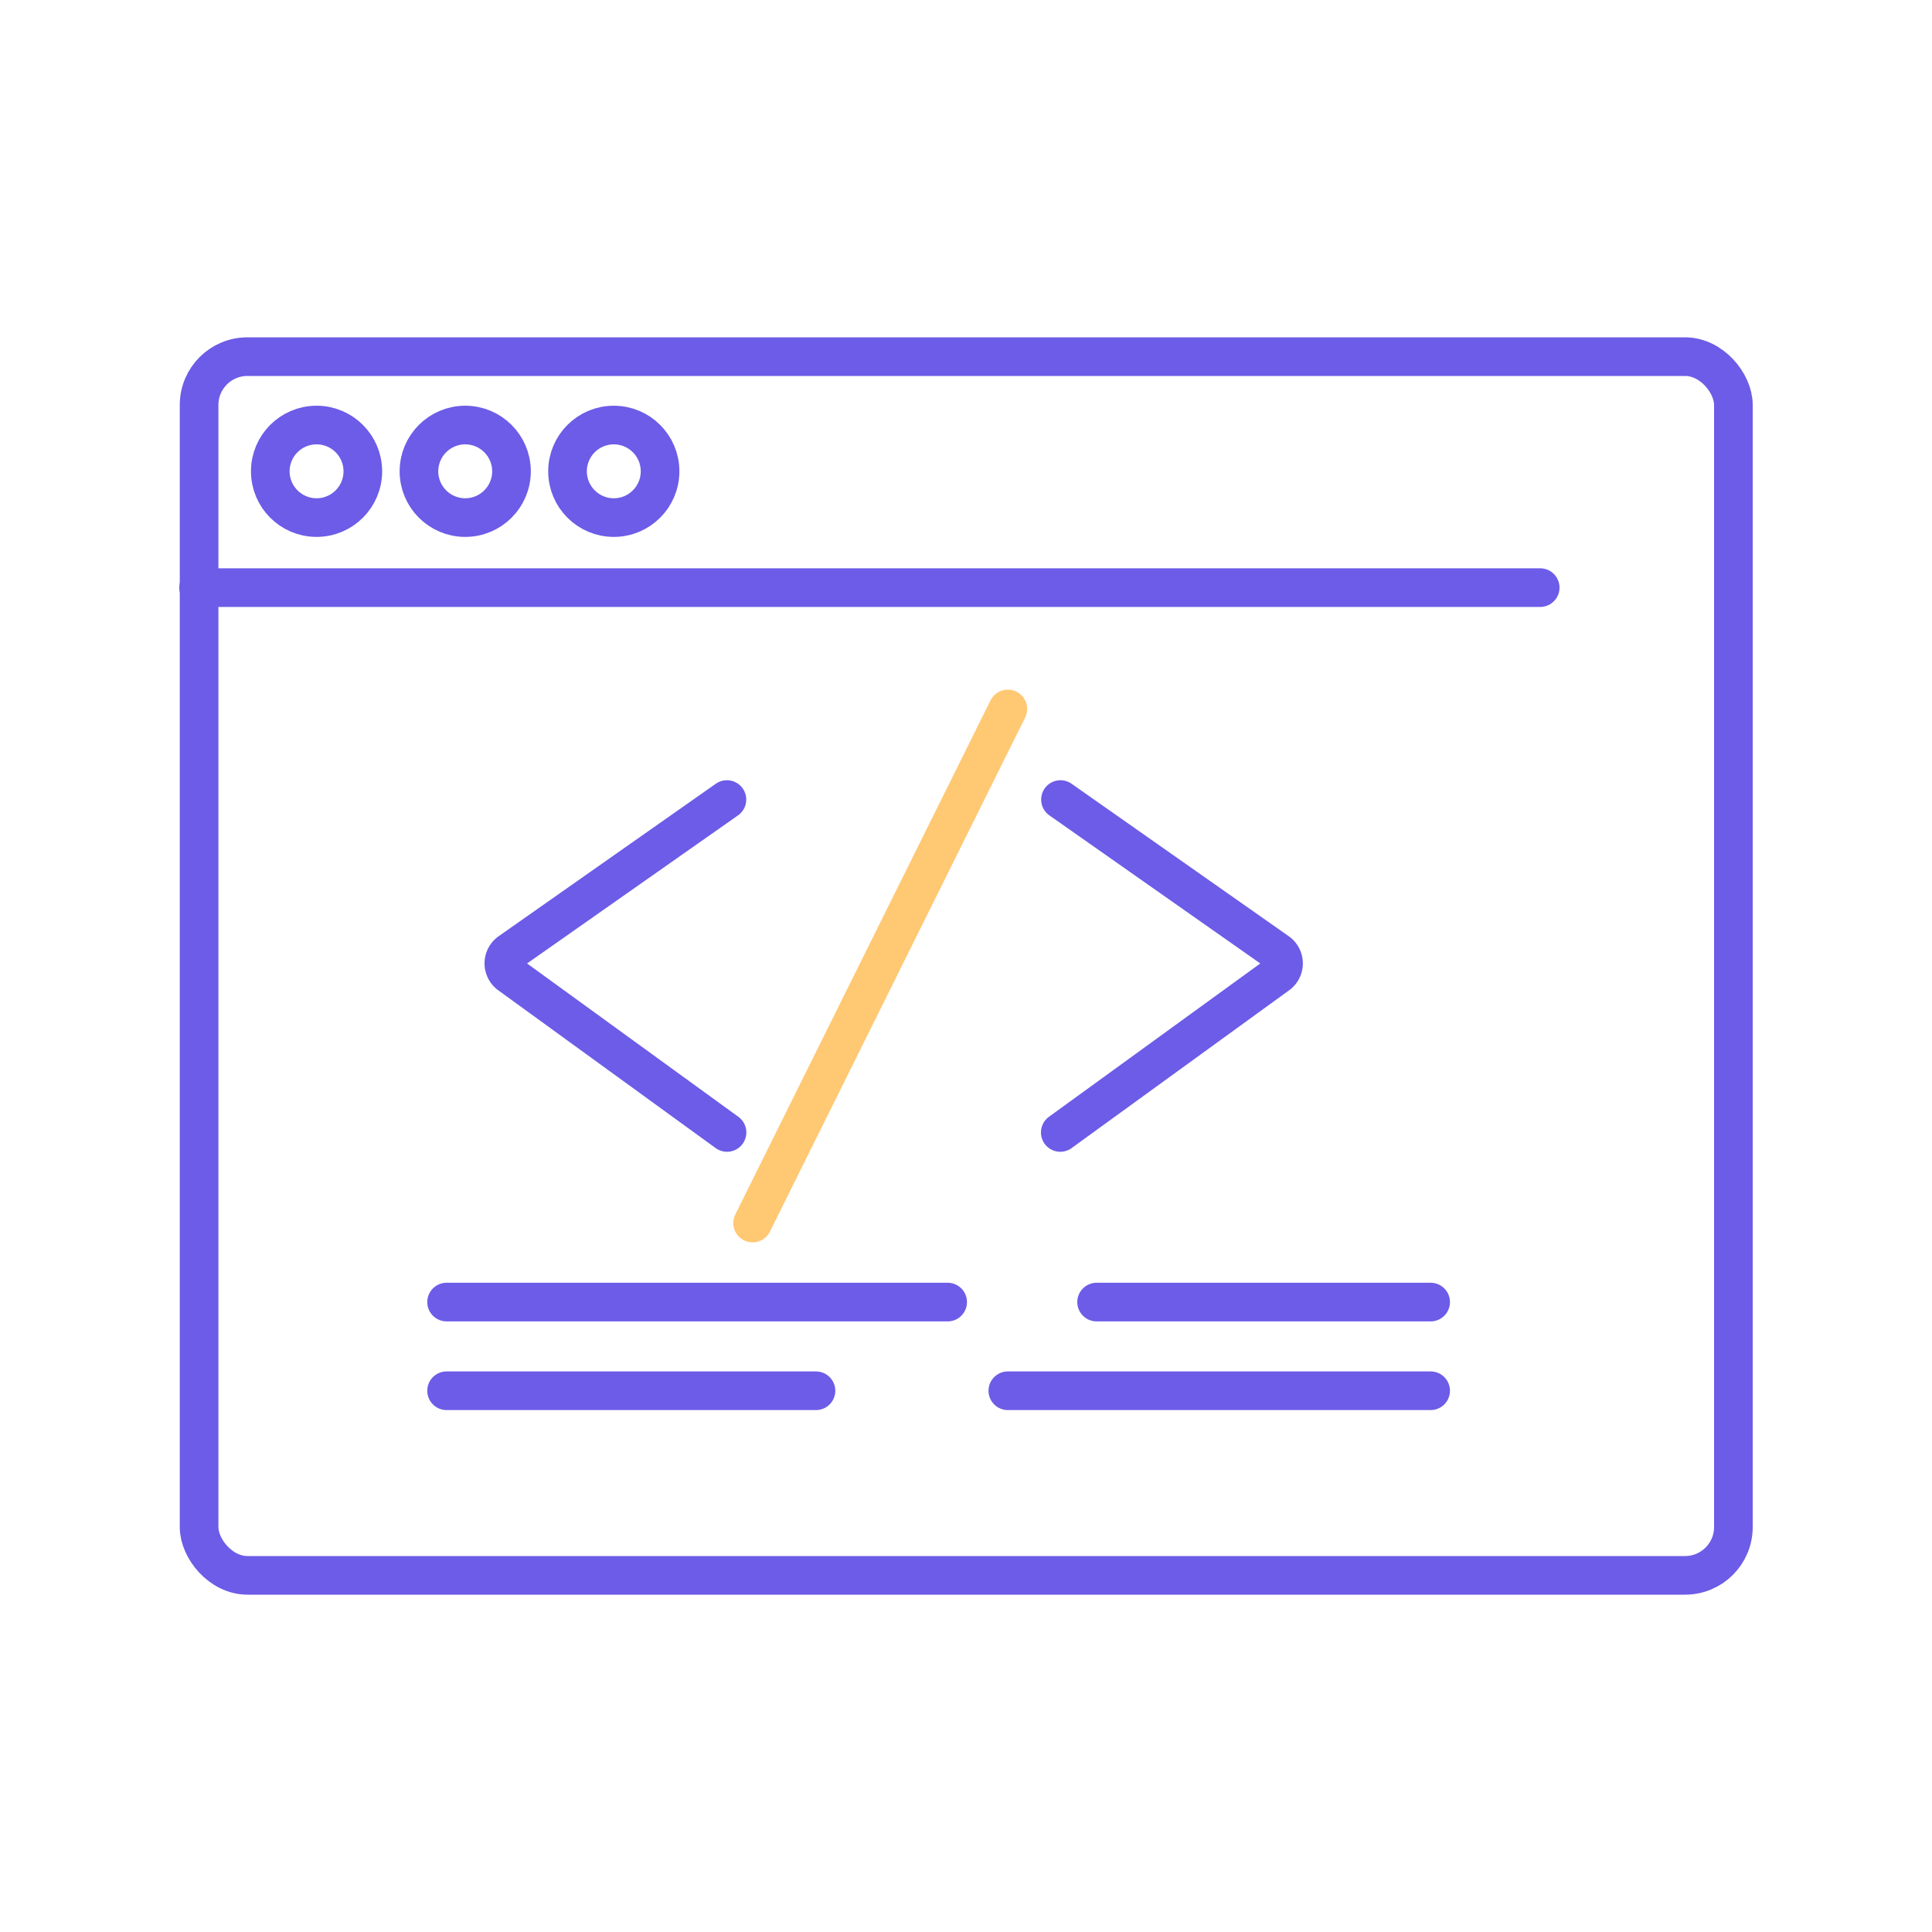 <svg xmlns="http://www.w3.org/2000/svg" id="Calque_1" data-name="Calque 1" viewBox="0 0 200 200"><defs><style>.cls-1,.cls-2,.cls-3{fill:none;stroke-miterlimit:10;stroke-width:4px;}.cls-1,.cls-2{stroke:#6c5ce7;}.cls-2,.cls-3{stroke-linecap:round;}.cls-3{stroke:#ffc873;}</style></defs><title>Plan de travail 1 copie 34</title><rect class="cls-1" x="20.61" y="36.92" width="158.83" height="126.16" rx="5"></rect><line class="cls-2" x1="20.56" y1="60.83" x2="159.44" y2="60.83"></line><circle class="cls-1" cx="32.77" cy="48.79" r="4.79"></circle><circle class="cls-1" cx="48.16" cy="48.79" r="4.79"></circle><circle class="cls-1" cx="63.54" cy="48.79" r="4.79"></circle><path class="cls-2" d="M75.25,82.77,52.76,98.56a1.44,1.44,0,0,0,0,2.34l22.5,16.33"></path><path class="cls-2" d="M109.78,82.77l22.49,15.79a1.44,1.44,0,0,1,0,2.34l-22.51,16.33"></path><line class="cls-3" x1="104.33" y1="73.39" x2="77.91" y2="126.61"></line><line class="cls-2" x1="46.23" y1="134.79" x2="98.1" y2="134.79"></line><line class="cls-2" x1="113.52" y1="134.79" x2="148.1" y2="134.79"></line><line class="cls-2" x1="46.23" y1="143.97" x2="84.47" y2="143.97"></line><line class="cls-2" x1="104.33" y1="143.97" x2="148.1" y2="143.97"></line></svg>